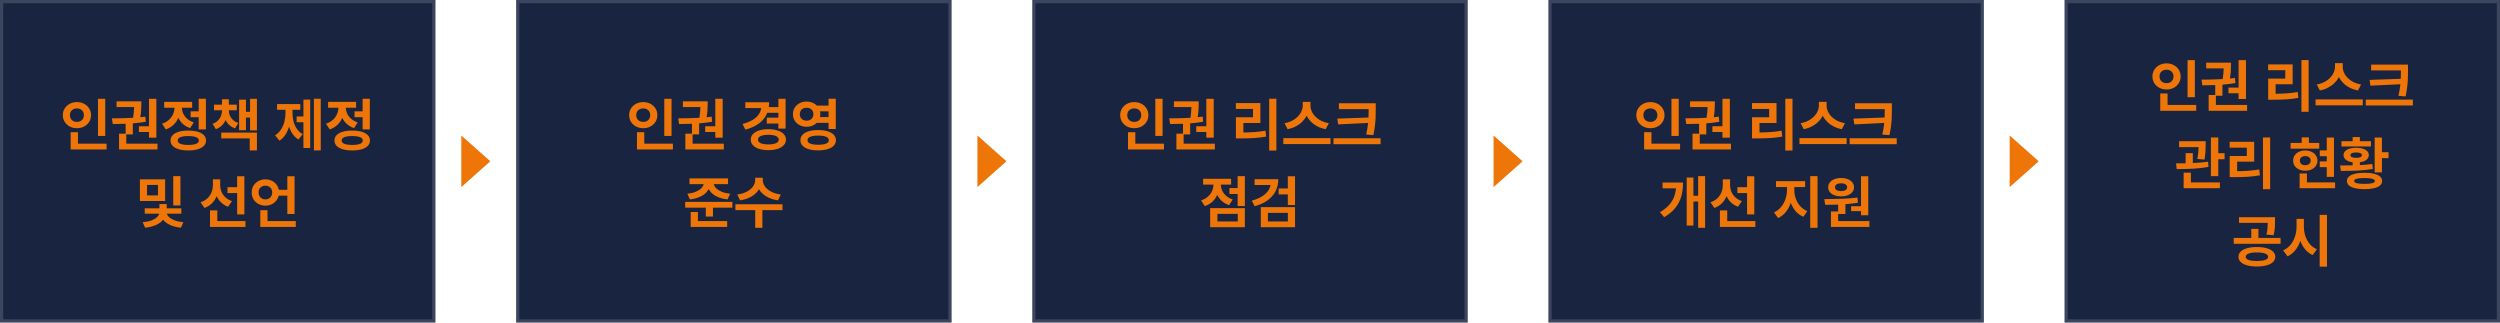 <svg width="775" height="100" viewBox="0 0 775 100" fill="none" xmlns="http://www.w3.org/2000/svg">
<rect x="0.5" y="0.5" width="134" height="99" fill="#192440"/>
<path d="M30.373 30.636H32.623V42.135H30.373V30.636ZM28.222 35.683C28.222 36.462 28.029 37.16 27.644 37.778C27.259 38.395 26.732 38.878 26.065 39.226C25.402 39.57 24.665 39.742 23.852 39.742C23.04 39.742 22.301 39.57 21.634 39.226C20.966 38.878 20.44 38.395 20.055 37.778C19.669 37.16 19.477 36.462 19.477 35.683C19.477 34.916 19.669 34.227 20.055 33.613C20.44 33 20.966 32.519 21.634 32.171C22.301 31.823 23.04 31.649 23.852 31.649C24.665 31.649 25.402 31.823 26.065 32.171C26.732 32.519 27.259 33 27.644 33.613C28.029 34.227 28.222 34.916 28.222 35.683ZM21.671 35.683C21.667 36.118 21.758 36.495 21.944 36.814C22.135 37.129 22.396 37.371 22.727 37.541C23.059 37.707 23.434 37.79 23.852 37.79C24.259 37.79 24.625 37.707 24.953 37.541C25.28 37.371 25.537 37.129 25.723 36.814C25.914 36.495 26.009 36.118 26.009 35.683C26.009 35.26 25.914 34.892 25.723 34.577C25.537 34.262 25.28 34.021 24.953 33.856C24.625 33.686 24.259 33.601 23.852 33.601C23.434 33.601 23.059 33.686 22.727 33.856C22.396 34.021 22.135 34.262 21.944 34.577C21.758 34.892 21.667 35.26 21.671 35.683ZM24.169 40.972V44.534H33.045V46.343H21.901V40.972H24.169ZM43.058 40.91V39.151H46.184V30.636H48.471V42.682H46.184V40.91H43.058ZM39.148 44.534H48.826V46.343H36.904V41.445H38.949V38.374C37.71 38.428 36.38 38.455 34.959 38.455L34.685 36.69C35.999 36.678 37.163 36.661 38.178 36.64C39.198 36.615 40.225 36.572 41.261 36.51C41.427 35.399 41.531 34.295 41.572 33.197H36.134V31.419H43.822V32.016C43.822 32.671 43.803 33.334 43.766 34.005C43.729 34.676 43.642 35.453 43.505 36.336C43.998 36.29 44.514 36.23 45.053 36.155L45.202 37.746C44.009 37.962 42.666 38.128 41.174 38.244V41.669H39.148V44.534ZM59.093 36.342V34.514H61.592V30.611H63.829V40.121H61.592V36.342H59.093ZM55.277 36.541C54.916 37.382 54.411 38.111 53.76 38.729C53.114 39.342 52.328 39.808 51.404 40.127L50.242 38.349C51.079 38.072 51.783 37.674 52.355 37.156C52.927 36.638 53.356 36.054 53.642 35.403C53.932 34.753 54.085 34.081 54.102 33.389H50.895V31.587H59.572V33.389H56.383C56.404 34.032 56.551 34.649 56.824 35.242C57.098 35.834 57.506 36.367 58.049 36.839C58.596 37.312 59.267 37.68 60.062 37.945L58.956 39.711C58.098 39.429 57.361 39.017 56.743 38.474C56.13 37.927 55.641 37.282 55.277 36.541ZM58.359 40.475C59.495 40.475 60.475 40.597 61.299 40.842C62.128 41.086 62.764 41.441 63.208 41.905C63.651 42.365 63.873 42.916 63.873 43.558C63.873 44.2 63.651 44.751 63.208 45.211C62.764 45.675 62.128 46.03 61.299 46.274C60.475 46.519 59.495 46.641 58.359 46.641C57.228 46.641 56.248 46.517 55.42 46.268C54.595 46.023 53.963 45.671 53.524 45.211C53.085 44.751 52.865 44.2 52.865 43.558C52.865 42.916 53.085 42.365 53.524 41.905C53.967 41.441 54.601 41.086 55.426 40.842C56.25 40.597 57.228 40.475 58.359 40.475ZM58.403 44.925C59.456 44.925 60.257 44.812 60.808 44.584C61.364 44.352 61.643 44.01 61.648 43.558C61.643 43.102 61.361 42.758 60.802 42.526C60.243 42.294 59.428 42.178 58.359 42.178C57.29 42.178 56.478 42.294 55.923 42.526C55.368 42.758 55.092 43.102 55.096 43.558C55.092 44.014 55.372 44.356 55.935 44.584C56.499 44.812 57.322 44.925 58.403 44.925ZM77.521 34.651V30.636H79.647V40.419H77.521V36.454H76.241V40.37H74.121V30.891H76.241V34.651H77.521ZM69.926 37.231C69.636 37.881 69.24 38.447 68.739 38.928C68.241 39.408 67.636 39.783 66.924 40.053L65.898 38.399C66.549 38.151 67.091 37.815 67.527 37.392C67.962 36.965 68.285 36.487 68.496 35.956C68.712 35.422 68.822 34.861 68.826 34.272V34.191H66.34V32.438H68.826V30.779H70.945V32.438H73.4V34.191H70.945V34.272C70.941 34.819 71.047 35.345 71.262 35.851C71.478 36.352 71.805 36.802 72.244 37.2C72.688 37.593 73.234 37.896 73.885 38.107L72.872 39.791C72.184 39.551 71.594 39.213 71.1 38.778C70.612 38.339 70.22 37.823 69.926 37.231ZM77.415 42.899H68.59V41.097H79.647V46.622H77.415V42.899ZM97.313 46.622V30.611H99.433V46.622H97.313ZM91.955 36.106H94.062V30.878H96.163V45.876H94.062V37.908H91.955V36.106ZM90.669 34.9C90.665 35.836 90.768 36.729 90.98 37.579C91.191 38.428 91.533 39.203 92.005 39.903C92.478 40.599 93.087 41.161 93.832 41.588L92.521 43.235C91.825 42.829 91.237 42.286 90.756 41.606C90.275 40.927 89.894 40.139 89.612 39.245C89.322 40.218 88.928 41.078 88.431 41.824C87.934 42.57 87.333 43.162 86.629 43.602L85.274 41.948C86.028 41.484 86.645 40.879 87.126 40.133C87.607 39.387 87.957 38.569 88.176 37.678C88.396 36.783 88.506 35.857 88.506 34.9V34.048H85.883V32.252H93.093V34.048H90.669V34.9ZM109.911 36.342V34.514H112.41V30.611H114.647V40.121H112.41V36.342H109.911ZM106.095 36.541C105.734 37.382 105.229 38.111 104.578 38.729C103.932 39.342 103.147 39.808 102.223 40.127L101.06 38.349C101.897 38.072 102.602 37.674 103.174 37.156C103.746 36.638 104.174 36.054 104.46 35.403C104.75 34.753 104.904 34.081 104.92 33.389H101.713V31.587H110.39V33.389H107.201C107.222 34.032 107.369 34.649 107.643 35.242C107.916 35.834 108.324 36.367 108.867 36.839C109.414 37.312 110.085 37.68 110.881 37.945L109.775 39.711C108.917 39.429 108.179 39.017 107.562 38.474C106.949 37.927 106.46 37.282 106.095 36.541ZM109.178 40.475C110.313 40.475 111.293 40.597 112.118 40.842C112.946 41.086 113.583 41.441 114.026 41.905C114.469 42.365 114.691 42.916 114.691 43.558C114.691 44.2 114.469 44.751 114.026 45.211C113.583 45.675 112.946 46.03 112.118 46.274C111.293 46.519 110.313 46.641 109.178 46.641C108.047 46.641 107.067 46.517 106.238 46.268C105.413 46.023 104.781 45.671 104.342 45.211C103.903 44.751 103.683 44.2 103.683 43.558C103.683 42.916 103.903 42.365 104.342 41.905C104.786 41.441 105.42 41.086 106.244 40.842C107.069 40.597 108.047 40.475 109.178 40.475ZM109.221 44.925C110.274 44.925 111.076 44.812 111.627 44.584C112.182 44.352 112.462 44.01 112.466 43.558C112.462 43.102 112.18 42.758 111.621 42.526C111.061 42.294 110.247 42.178 109.178 42.178C108.109 42.178 107.297 42.294 106.741 42.526C106.186 42.758 105.911 43.102 105.915 43.558C105.911 44.014 106.19 44.356 106.754 44.584C107.317 44.812 108.14 44.925 109.221 44.925ZM53.708 54.611H55.933V63.692H53.708V54.611ZM43.377 55.587H51.19V62.318H43.377V55.587ZM45.584 60.566H48.971V57.334H45.584V60.566ZM51.737 66.234C51.824 66.615 52.075 66.992 52.489 67.365C52.904 67.734 53.48 68.057 54.217 68.335C54.955 68.608 55.829 68.793 56.84 68.888L56.088 70.585C54.795 70.465 53.676 70.185 52.732 69.746C51.787 69.311 51.06 68.766 50.55 68.111C50.049 68.766 49.324 69.309 48.375 69.74C47.43 70.175 46.303 70.457 44.993 70.585L44.229 68.888C45.244 68.805 46.123 68.629 46.864 68.36C47.606 68.086 48.184 67.763 48.598 67.39C49.013 67.013 49.261 66.628 49.344 66.234H44.875V64.575H49.419V63.251H51.669V64.575H56.219V66.234H51.737ZM75.756 66.458H73.518V59.851H70.522V58.036H73.518V54.636H75.756V66.458ZM67.166 60.808C66.814 61.666 66.321 62.41 65.687 63.039C65.053 63.665 64.284 64.142 63.381 64.469L62.175 62.704C63.033 62.422 63.745 62.01 64.313 61.467C64.885 60.924 65.308 60.3 65.581 59.596C65.855 58.887 65.993 58.137 65.998 57.346V55.599H68.26V57.365C68.26 58.081 68.391 58.767 68.652 59.422C68.917 60.072 69.323 60.655 69.87 61.169C70.417 61.678 71.1 62.07 71.921 62.343L70.703 64.09C69.878 63.787 69.169 63.356 68.577 62.797C67.984 62.233 67.514 61.57 67.166 60.808ZM67.371 65.215V68.534H76.098V70.343H65.103V65.215H67.371ZM86.402 60.659C86.253 61.268 85.98 61.807 85.582 62.275C85.188 62.743 84.705 63.108 84.134 63.369C83.566 63.626 82.951 63.754 82.288 63.754C81.488 63.754 80.763 63.578 80.112 63.226C79.462 62.874 78.95 62.387 78.577 61.765C78.208 61.139 78.026 60.439 78.03 59.664C78.026 58.885 78.208 58.187 78.577 57.57C78.95 56.952 79.462 56.47 80.112 56.121C80.763 55.773 81.488 55.599 82.288 55.599C82.971 55.599 83.605 55.736 84.19 56.01C84.774 56.279 85.263 56.658 85.656 57.147C86.05 57.636 86.311 58.2 86.44 58.838H89.075V54.636H91.312V66.334H89.075V60.659H86.402ZM80.156 59.664C80.156 60.095 80.249 60.474 80.435 60.802C80.622 61.125 80.877 61.376 81.2 61.554C81.523 61.728 81.886 61.815 82.288 61.815C82.681 61.815 83.036 61.728 83.35 61.554C83.669 61.376 83.92 61.125 84.103 60.802C84.289 60.474 84.384 60.095 84.388 59.664C84.384 59.229 84.291 58.854 84.109 58.539C83.926 58.22 83.676 57.978 83.357 57.812C83.042 57.642 82.685 57.557 82.288 57.557C81.882 57.557 81.517 57.642 81.194 57.812C80.871 57.978 80.616 58.22 80.429 58.539C80.247 58.854 80.156 59.229 80.156 59.664ZM82.934 65.159V68.534H91.692V70.343H80.697V65.159H82.934Z" fill="#EE7609"/>
<rect x="0.5" y="0.5" width="134" height="99" stroke="#3B455D"/>
<path d="M152 50L143 58L143 42L152 50Z" fill="#EE7609"/>
<rect x="160.5" y="0.5" width="134" height="99" fill="#192440"/>
<path d="M205.929 30.636H208.179V42.135H205.929V30.636ZM203.779 35.683C203.779 36.462 203.586 37.16 203.201 37.778C202.815 38.395 202.289 38.878 201.622 39.226C200.959 39.57 200.221 39.742 199.409 39.742C198.597 39.742 197.857 39.57 197.19 39.226C196.523 38.878 195.997 38.395 195.612 37.778C195.226 37.16 195.033 36.462 195.033 35.683C195.033 34.916 195.226 34.227 195.612 33.613C195.997 33 196.523 32.519 197.19 32.171C197.857 31.823 198.597 31.649 199.409 31.649C200.221 31.649 200.959 31.823 201.622 32.171C202.289 32.519 202.815 33 203.201 33.613C203.586 34.227 203.779 34.916 203.779 35.683ZM197.228 35.683C197.223 36.118 197.315 36.495 197.501 36.814C197.692 37.129 197.953 37.371 198.284 37.541C198.616 37.707 198.991 37.79 199.409 37.79C199.815 37.79 200.182 37.707 200.509 37.541C200.837 37.371 201.094 37.129 201.28 36.814C201.471 36.495 201.566 36.118 201.566 35.683C201.566 35.26 201.471 34.892 201.28 34.577C201.094 34.262 200.837 34.021 200.509 33.856C200.182 33.686 199.815 33.601 199.409 33.601C198.991 33.601 198.616 33.686 198.284 33.856C197.953 34.021 197.692 34.262 197.501 34.577C197.315 34.892 197.223 35.26 197.228 35.683ZM199.726 40.972V44.534H208.602V46.343H197.458V40.972H199.726ZM218.614 40.91V39.151H221.741V30.636H224.028V42.682H221.741V40.91H218.614ZM214.705 44.534H224.382V46.343H212.461V41.445H214.506V38.374C213.267 38.428 211.937 38.455 210.516 38.455L210.242 36.69C211.556 36.678 212.72 36.661 213.735 36.64C214.755 36.615 215.782 36.572 216.818 36.51C216.984 35.399 217.087 34.295 217.129 33.197H211.69V31.419H219.379V32.016C219.379 32.671 219.36 33.334 219.323 34.005C219.286 34.676 219.199 35.453 219.062 36.336C219.555 36.29 220.071 36.23 220.609 36.155L220.759 37.746C219.565 37.962 218.223 38.128 216.731 38.244V41.669H214.705V44.534ZM237.853 34.968C236.863 37.492 234.6 39.234 231.066 40.195L230.19 38.43C231.98 37.962 233.353 37.307 234.31 36.466C235.268 35.625 235.829 34.639 235.995 33.508H231.047V31.705H238.431C238.431 32.206 238.396 32.704 238.326 33.197H241.297V30.636H243.534V39.86H241.297V38.287H237.704V36.485H241.297V34.968H237.853ZM238.201 40.046C239.279 40.046 240.228 40.179 241.048 40.444C241.868 40.709 242.507 41.086 242.962 41.575C243.418 42.06 243.648 42.63 243.652 43.285C243.648 43.943 243.418 44.519 242.962 45.012C242.507 45.505 241.868 45.885 241.048 46.15C240.228 46.415 239.279 46.548 238.201 46.548C237.116 46.548 236.158 46.415 235.33 46.15C234.505 45.885 233.865 45.505 233.409 45.012C232.958 44.519 232.732 43.943 232.732 43.285C232.732 42.63 232.958 42.06 233.409 41.575C233.861 41.086 234.499 40.709 235.324 40.444C236.152 40.179 237.112 40.046 238.201 40.046ZM238.201 44.77C239.212 44.77 239.998 44.644 240.557 44.391C241.116 44.138 241.398 43.769 241.402 43.285C241.398 42.8 241.118 42.431 240.563 42.178C240.008 41.921 239.233 41.793 238.239 41.793C237.199 41.793 236.393 41.919 235.821 42.172C235.253 42.425 234.971 42.796 234.975 43.285C234.971 43.769 235.251 44.138 235.815 44.391C236.378 44.644 237.174 44.77 238.201 44.77ZM250.066 39.307C249.266 39.307 248.541 39.139 247.891 38.803C247.24 38.468 246.728 38.001 246.355 37.405C245.987 36.808 245.804 36.139 245.808 35.397C245.804 34.651 245.987 33.98 246.355 33.383C246.728 32.787 247.238 32.32 247.884 31.985C248.531 31.649 249.254 31.481 250.054 31.481C250.683 31.481 251.272 31.591 251.819 31.811C252.37 32.026 252.84 32.333 253.23 32.731H256.853V30.611H259.091V39.996H256.853V38.082H253.199C252.809 38.472 252.345 38.774 251.806 38.99C251.268 39.205 250.687 39.311 250.066 39.307ZM247.934 35.397C247.934 35.799 248.023 36.153 248.201 36.46C248.384 36.767 248.636 37.003 248.96 37.169C249.283 37.33 249.652 37.411 250.066 37.411C250.468 37.411 250.826 37.33 251.141 37.169C251.46 37.003 251.709 36.767 251.887 36.46C252.069 36.153 252.163 35.799 252.167 35.397C252.163 34.983 252.069 34.624 251.887 34.322C251.709 34.019 251.462 33.789 251.147 33.632C250.833 33.474 250.472 33.398 250.066 33.402C249.647 33.398 249.277 33.474 248.953 33.632C248.634 33.789 248.384 34.019 248.201 34.322C248.023 34.624 247.934 34.983 247.934 35.397ZM256.853 34.508H254.199C254.266 34.815 254.299 35.111 254.299 35.397C254.299 35.7 254.263 35.998 254.193 36.292H256.853V34.508ZM253.621 40.32C254.744 40.32 255.72 40.444 256.549 40.693C257.377 40.941 258.016 41.304 258.463 41.78C258.911 42.253 259.134 42.816 259.134 43.471C259.134 44.126 258.911 44.689 258.463 45.162C258.016 45.634 257.377 45.995 256.549 46.243C255.72 46.492 254.744 46.616 253.621 46.616C252.498 46.616 251.522 46.492 250.694 46.243C249.869 45.995 249.235 45.634 248.792 45.162C248.348 44.689 248.127 44.126 248.127 43.471C248.127 42.816 248.348 42.253 248.792 41.78C249.235 41.304 249.869 40.941 250.694 40.693C251.522 40.444 252.498 40.32 253.621 40.32ZM253.665 44.87C254.734 44.87 255.546 44.751 256.101 44.515C256.656 44.279 256.936 43.931 256.94 43.471C256.936 42.995 256.652 42.636 256.089 42.396C255.529 42.155 254.707 42.035 253.621 42.035C252.552 42.035 251.734 42.157 251.166 42.402C250.603 42.642 250.323 42.999 250.327 43.471C250.323 43.935 250.607 44.285 251.179 44.521C251.75 44.754 252.579 44.87 253.665 44.87ZM213.075 60.068C214.081 59.956 214.95 59.749 215.679 59.447C216.412 59.14 216.982 58.782 217.388 58.371C217.794 57.957 218.043 57.524 218.134 57.072H213.746V55.307H225.698V57.072H221.279C221.37 57.524 221.621 57.957 222.031 58.371C222.441 58.786 223.011 59.144 223.74 59.447C224.474 59.749 225.346 59.956 226.357 60.068L225.53 61.827C224.552 61.72 223.674 61.519 222.895 61.224C222.12 60.926 221.463 60.553 220.925 60.106C220.39 59.658 219.98 59.155 219.694 58.595C219.408 59.155 218.998 59.658 218.463 60.106C217.929 60.549 217.274 60.92 216.499 61.218C215.729 61.517 214.856 61.72 213.883 61.827L213.075 60.068ZM212.403 64.382V62.586H227.035V64.382H221.018V67.135H218.799V64.382H212.403ZM214.119 65.718H216.356V68.534H225.425V70.343H214.119V65.718ZM235.282 58.676C234.747 59.563 233.977 60.309 232.97 60.914C231.967 61.514 230.786 61.912 229.427 62.107L228.544 60.298C229.704 60.153 230.703 59.853 231.54 59.397C232.381 58.941 233.017 58.403 233.448 57.781C233.883 57.155 234.103 56.517 234.107 55.867V55.09H236.463V55.867C236.463 56.517 236.68 57.155 237.115 57.781C237.55 58.403 238.189 58.941 239.03 59.397C239.875 59.853 240.882 60.153 242.05 60.298L241.174 62.107C239.802 61.912 238.611 61.514 237.6 60.914C236.589 60.309 235.816 59.563 235.282 58.676ZM227.979 63.319H242.573V65.146H236.338V70.622H234.119V65.146H227.979V63.319Z" fill="#EE7609"/>
<rect x="160.5" y="0.5" width="134" height="99" stroke="#3B455D"/>
<path d="M312 50L303 58L303 42L312 50Z" fill="#EE7609"/>
<rect x="320.5" y="0.5" width="134" height="99" fill="#192440"/>
<path d="M358.151 30.636H360.401V42.135H358.151V30.636ZM356 35.683C356 36.462 355.808 37.16 355.422 37.778C355.037 38.395 354.511 38.878 353.844 39.226C353.181 39.57 352.443 39.742 351.631 39.742C350.819 39.742 350.079 39.57 349.412 39.226C348.745 38.878 348.219 38.395 347.833 37.778C347.448 37.16 347.255 36.462 347.255 35.683C347.255 34.916 347.448 34.227 347.833 33.613C348.219 33 348.745 32.519 349.412 32.171C350.079 31.823 350.819 31.649 351.631 31.649C352.443 31.649 353.181 31.823 353.844 32.171C354.511 32.519 355.037 33 355.422 33.613C355.808 34.227 356 34.916 356 35.683ZM349.449 35.683C349.445 36.118 349.536 36.495 349.723 36.814C349.913 37.129 350.174 37.371 350.506 37.541C350.837 37.707 351.212 37.79 351.631 37.79C352.037 37.79 352.404 37.707 352.731 37.541C353.058 37.371 353.315 37.129 353.502 36.814C353.692 36.495 353.788 36.118 353.788 35.683C353.788 35.26 353.692 34.892 353.502 34.577C353.315 34.262 353.058 34.021 352.731 33.856C352.404 33.686 352.037 33.601 351.631 33.601C351.212 33.601 350.837 33.686 350.506 33.856C350.174 34.021 349.913 34.262 349.723 34.577C349.536 34.892 349.445 35.26 349.449 35.683ZM351.948 40.972V44.534H360.824V46.343H349.679V40.972H351.948ZM370.836 40.91V39.151H373.962V30.636H376.25V42.682H373.962V40.91H370.836ZM366.926 44.534H376.604V46.343H364.683V41.445H366.728V38.374C365.489 38.428 364.158 38.455 362.737 38.455L362.464 36.69C363.777 36.678 364.942 36.661 365.957 36.64C366.976 36.615 368.004 36.572 369.04 36.51C369.205 35.399 369.309 34.295 369.35 33.197H363.912V31.419H371.6V32.016C371.6 32.671 371.582 33.334 371.545 34.005C371.507 34.676 371.42 35.453 371.284 36.336C371.777 36.29 372.292 36.23 372.831 36.155L372.98 37.746C371.787 37.962 370.444 38.128 368.953 38.244V41.669H366.926V44.534ZM393.444 46.66V30.611H395.675V46.66H393.444ZM385.444 41.066C386.729 41.057 387.912 41.012 388.993 40.929C390.075 40.846 391.177 40.711 392.3 40.525L392.493 42.346C391.262 42.566 390.033 42.715 388.807 42.794C387.585 42.872 386.172 42.912 384.568 42.912H383.132V36.361H388.434V33.769H383.12V31.96H390.721V38.126H385.444V41.066ZM405.06 35.882C404.708 36.566 404.245 37.189 403.674 37.753C403.102 38.316 402.433 38.797 401.666 39.195C400.904 39.588 400.069 39.876 399.161 40.059L398.198 38.194C399.341 37.991 400.34 37.608 401.194 37.044C402.051 36.477 402.708 35.812 403.164 35.049C403.62 34.287 403.85 33.512 403.854 32.724V31.575H406.247V32.724C406.243 33.52 406.469 34.301 406.924 35.068C407.38 35.83 408.039 36.493 408.901 37.057C409.763 37.616 410.776 37.995 411.94 38.194L410.952 40.059C410.036 39.876 409.195 39.588 408.429 39.195C407.666 38.801 407.001 38.322 406.433 37.759C405.866 37.195 405.408 36.57 405.06 35.882ZM397.831 44.658V42.812H412.462V44.658H397.831ZM424.234 36.429C424.263 35.745 424.277 34.902 424.277 33.899V33.825H415.054V32.022H426.478V33.899C426.473 34.935 426.459 35.805 426.434 36.51C426.409 37.214 426.343 38.02 426.235 38.928C426.132 39.831 425.966 40.821 425.738 41.898L423.507 41.7C423.801 40.473 424.004 39.278 424.116 38.113L414.842 38.561L414.569 36.771L424.234 36.429ZM413.388 44.695V42.868H427.982V44.695H413.388ZM383.666 58.309V54.611H385.903V63.879H383.666V60.137H381.13V58.309H383.666ZM377.338 60.41C376.974 61.235 376.468 61.947 375.822 62.548C375.175 63.149 374.394 63.597 373.479 63.891L372.329 62.126C373.162 61.856 373.864 61.469 374.436 60.963C375.008 60.458 375.436 59.884 375.722 59.242C376.008 58.595 376.16 57.926 376.176 57.234H372.969V55.438H381.646V57.234H378.457C378.47 57.868 378.61 58.483 378.88 59.08C379.153 59.677 379.564 60.218 380.11 60.702C380.657 61.187 381.333 61.564 382.137 61.834L381.03 63.599C380.164 63.313 379.423 62.896 378.805 62.349C378.188 61.803 377.699 61.156 377.338 60.41ZM385.903 70.442H375.151V64.525H385.903V70.442ZM383.709 66.296H377.394V68.646H383.709V66.296ZM399.222 58.434V54.636H401.46V63.58H399.222V60.267H396.376V58.434H399.222ZM396.27 55.556C396.27 56.94 395.986 58.183 395.419 59.285C394.851 60.387 394.02 61.33 392.926 62.113C391.836 62.896 390.508 63.505 388.942 63.941L388.053 62.194C389.197 61.887 390.181 61.494 391.006 61.013C391.834 60.528 392.487 59.977 392.963 59.36C393.444 58.738 393.744 58.065 393.865 57.34H388.923V55.556H396.27ZM401.46 70.423H390.85V64.22H401.46V70.423ZM399.235 65.979H393.05V68.664H399.235V65.979Z" fill="#EE7609"/>
<rect x="320.5" y="0.5" width="134" height="99" stroke="#3B455D"/>
<path d="M472 50L463 58L463 42L472 50Z" fill="#EE7609"/>
<rect x="480.5" y="0.5" width="134" height="99" fill="#192440"/>
<path d="M518.151 30.636H520.401V42.135H518.151V30.636ZM516 35.683C516 36.462 515.808 37.16 515.422 37.778C515.037 38.395 514.511 38.878 513.844 39.226C513.181 39.57 512.443 39.742 511.631 39.742C510.819 39.742 510.079 39.57 509.412 39.226C508.745 38.878 508.219 38.395 507.833 37.778C507.448 37.16 507.255 36.462 507.255 35.683C507.255 34.916 507.448 34.227 507.833 33.613C508.219 33 508.745 32.519 509.412 32.171C510.079 31.823 510.819 31.649 511.631 31.649C512.443 31.649 513.181 31.823 513.844 32.171C514.511 32.519 515.037 33 515.422 33.613C515.808 34.227 516 34.916 516 35.683ZM509.449 35.683C509.445 36.118 509.536 36.495 509.723 36.814C509.913 37.129 510.174 37.371 510.506 37.541C510.837 37.707 511.212 37.79 511.631 37.79C512.037 37.79 512.404 37.707 512.731 37.541C513.058 37.371 513.315 37.129 513.502 36.814C513.692 36.495 513.788 36.118 513.788 35.683C513.788 35.26 513.692 34.892 513.502 34.577C513.315 34.262 513.058 34.021 512.731 33.856C512.404 33.686 512.037 33.601 511.631 33.601C511.212 33.601 510.837 33.686 510.506 33.856C510.174 34.021 509.913 34.262 509.723 34.577C509.536 34.892 509.445 35.26 509.449 35.683ZM511.948 40.972V44.534H520.824V46.343H509.679V40.972H511.948ZM530.836 40.91V39.151H533.962V30.636H536.25V42.682H533.962V40.91H530.836ZM526.926 44.534H536.604V46.343H524.683V41.445H526.728V38.374C525.489 38.428 524.158 38.455 522.737 38.455L522.464 36.69C523.777 36.678 524.942 36.661 525.957 36.64C526.976 36.615 528.004 36.572 529.04 36.51C529.205 35.399 529.309 34.295 529.35 33.197H523.912V31.419H531.6V32.016C531.6 32.671 531.582 33.334 531.545 34.005C531.507 34.676 531.42 35.453 531.284 36.336C531.777 36.29 532.292 36.23 532.831 36.155L532.98 37.746C531.787 37.962 530.444 38.128 528.953 38.244V41.669H526.926V44.534ZM553.444 46.66V30.611H555.675V46.66H553.444ZM545.444 41.066C546.729 41.057 547.912 41.012 548.993 40.929C550.075 40.846 551.177 40.711 552.3 40.525L552.493 42.346C551.262 42.566 550.033 42.715 548.807 42.794C547.585 42.872 546.172 42.912 544.568 42.912H543.132V36.361H548.434V33.769H543.12V31.96H550.721V38.126H545.444V41.066ZM565.06 35.882C564.708 36.566 564.245 37.189 563.674 37.753C563.102 38.316 562.433 38.797 561.666 39.195C560.904 39.588 560.069 39.876 559.161 40.059L558.198 38.194C559.341 37.991 560.34 37.608 561.194 37.044C562.051 36.477 562.708 35.812 563.164 35.049C563.62 34.287 563.85 33.512 563.854 32.724V31.575H566.247V32.724C566.243 33.52 566.469 34.301 566.924 35.068C567.38 35.83 568.039 36.493 568.901 37.057C569.763 37.616 570.776 37.995 571.94 38.194L570.952 40.059C570.036 39.876 569.195 39.588 568.429 39.195C567.666 38.801 567.001 38.322 566.433 37.759C565.866 37.195 565.408 36.57 565.06 35.882ZM557.831 44.658V42.812H572.462V44.658H557.831ZM584.234 36.429C584.263 35.745 584.277 34.902 584.277 33.899V33.825H575.054V32.022H586.478V33.899C586.473 34.935 586.459 35.805 586.434 36.51C586.409 37.214 586.343 38.02 586.235 38.928C586.132 39.831 585.966 40.821 585.738 41.898L583.507 41.7C583.801 40.473 584.004 39.278 584.116 38.113L574.842 38.561L574.569 36.771L584.234 36.429ZM573.388 44.695V42.868H587.982V44.695H573.388ZM526.426 60.678V54.611H528.583V70.622H526.426V62.48H524.96V69.907H522.877V55.034H524.96V60.678H526.426ZM521.74 56.594C521.736 58.169 521.554 59.598 521.193 60.883C520.833 62.163 520.221 63.346 519.359 64.432C518.502 65.517 517.344 66.483 515.885 67.328L514.592 65.774C515.665 65.148 516.55 64.467 517.246 63.729C517.942 62.988 518.475 62.18 518.844 61.305C519.212 60.431 519.449 59.459 519.552 58.39H515.4V56.594H521.74ZM543.829 66.458H541.592V59.851H538.596V58.036H541.592V54.636H543.829V66.458ZM535.239 60.808C534.887 61.666 534.394 62.41 533.76 63.039C533.126 63.665 532.357 64.142 531.454 64.469L530.248 62.704C531.106 62.422 531.819 62.01 532.386 61.467C532.958 60.924 533.381 60.3 533.654 59.596C533.928 58.887 534.067 58.137 534.071 57.346V55.599H536.333V57.365C536.333 58.081 536.464 58.767 536.725 59.422C536.99 60.072 537.396 60.655 537.943 61.169C538.49 61.678 539.174 62.07 539.994 62.343L538.776 64.09C537.951 63.787 537.243 63.356 536.65 62.797C536.058 62.233 535.587 61.57 535.239 60.808ZM535.444 65.215V68.534H544.171V70.343H533.176V65.215H535.444ZM561.172 70.622V54.611H563.441V70.622H561.172ZM556.243 58.974C556.243 59.861 556.395 60.731 556.697 61.585C557.004 62.438 557.458 63.207 558.058 63.891C558.663 64.57 559.397 65.088 560.259 65.445L559.053 67.204C558.133 66.818 557.344 66.253 556.685 65.507C556.03 64.757 555.516 63.88 555.143 62.878C554.77 63.968 554.25 64.923 553.583 65.743C552.92 66.564 552.129 67.183 551.209 67.602L549.935 65.843C550.784 65.461 551.511 64.908 552.116 64.183C552.725 63.454 553.183 62.635 553.49 61.728C553.801 60.82 553.958 59.903 553.962 58.974V57.992H550.562V56.159H559.594V57.992H556.243V58.974ZM573.851 65.445V63.916H576.909V54.636H579.159V66.725H576.909V65.445H573.851ZM570.75 60.87C569.962 60.87 569.264 60.754 568.655 60.522C568.046 60.29 567.571 59.961 567.232 59.534C566.896 59.107 566.728 58.612 566.728 58.048C566.728 57.489 566.898 56.992 567.238 56.557C567.578 56.117 568.052 55.778 568.661 55.537C569.27 55.297 569.966 55.177 570.75 55.177C571.52 55.177 572.208 55.297 572.813 55.537C573.418 55.778 573.891 56.117 574.23 56.557C574.574 56.992 574.746 57.489 574.746 58.048C574.746 58.612 574.574 59.107 574.23 59.534C573.891 59.961 573.418 60.29 572.813 60.522C572.212 60.754 571.525 60.87 570.75 60.87ZM570.75 56.818C570.17 56.818 569.708 56.925 569.364 57.141C569.02 57.356 568.85 57.659 568.854 58.048C568.85 58.43 569.02 58.726 569.364 58.937C569.708 59.144 570.17 59.248 570.75 59.248C571.305 59.248 571.752 59.144 572.092 58.937C572.436 58.726 572.61 58.43 572.614 58.048C572.61 57.659 572.436 57.356 572.092 57.141C571.752 56.925 571.305 56.818 570.75 56.818ZM569.83 68.534H579.513V70.343H567.586V65.563H569.83V63.431C568.661 63.477 567.321 63.499 565.808 63.499L565.541 61.728C567.646 61.711 569.513 61.674 571.141 61.616C572.77 61.554 574.328 61.428 575.815 61.237L575.946 62.847C574.794 63.041 573.505 63.193 572.08 63.3V66.34H569.83V68.534Z" fill="#EE7609"/>
<rect x="480.5" y="0.5" width="134" height="99" stroke="#3B455D"/>
<path d="M632 50L623 58L623 42L632 50Z" fill="#EE7609"/>
<rect x="640.5" y="0.5" width="134" height="99" fill="#192440"/>
<path d="M678.151 18.636H680.401V30.135H678.151V18.636ZM676 23.683C676 24.462 675.808 25.16 675.422 25.778C675.037 26.395 674.511 26.878 673.844 27.226C673.181 27.57 672.443 27.742 671.631 27.742C670.819 27.742 670.079 27.57 669.412 27.226C668.745 26.878 668.219 26.395 667.833 25.778C667.448 25.16 667.255 24.462 667.255 23.683C667.255 22.916 667.448 22.227 667.833 21.613C668.219 21 668.745 20.519 669.412 20.171C670.079 19.823 670.819 19.649 671.631 19.649C672.443 19.649 673.181 19.823 673.844 20.171C674.511 20.519 675.037 21 675.422 21.613C675.808 22.227 676 22.916 676 23.683ZM669.449 23.683C669.445 24.118 669.536 24.495 669.723 24.814C669.913 25.129 670.174 25.372 670.506 25.541C670.837 25.707 671.212 25.79 671.631 25.79C672.037 25.79 672.404 25.707 672.731 25.541C673.058 25.372 673.315 25.129 673.502 24.814C673.692 24.495 673.788 24.118 673.788 23.683C673.788 23.26 673.692 22.892 673.502 22.577C673.315 22.262 673.058 22.021 672.731 21.856C672.404 21.686 672.037 21.601 671.631 21.601C671.212 21.601 670.837 21.686 670.506 21.856C670.174 22.021 669.913 22.262 669.723 22.577C669.536 22.892 669.445 23.26 669.449 23.683ZM671.948 28.972V32.534H680.824V34.343H669.679V28.972H671.948ZM690.836 28.91V27.151H693.962V18.636H696.25V30.682H693.962V28.91H690.836ZM686.926 32.534H696.604V34.343H684.683V29.445H686.728V26.374C685.489 26.428 684.158 26.455 682.737 26.455L682.464 24.69C683.777 24.677 684.942 24.661 685.957 24.64C686.976 24.615 688.004 24.572 689.04 24.51C689.205 23.399 689.309 22.295 689.35 21.197H683.912V19.419H691.6V20.016C691.6 20.671 691.582 21.334 691.545 22.005C691.507 22.676 691.42 23.453 691.284 24.336C691.777 24.29 692.292 24.23 692.831 24.155L692.98 25.747C691.787 25.962 690.444 26.128 688.953 26.244V29.669H686.926V32.534ZM713.444 34.66V18.611H715.675V34.66H713.444ZM705.444 29.066C706.729 29.057 707.912 29.012 708.993 28.929C710.075 28.846 711.177 28.711 712.3 28.525L712.493 30.346C711.262 30.566 710.033 30.715 708.807 30.794C707.585 30.872 706.172 30.912 704.568 30.912H703.132V24.36H708.434V21.769H703.12V19.96H710.721V26.126H705.444V29.066ZM725.06 23.882C724.708 24.566 724.245 25.189 723.674 25.753C723.102 26.316 722.433 26.797 721.666 27.195C720.904 27.588 720.069 27.876 719.161 28.059L718.198 26.194C719.341 25.991 720.34 25.608 721.194 25.044C722.051 24.477 722.708 23.811 723.164 23.049C723.62 22.287 723.85 21.512 723.854 20.724V19.575H726.247V20.724C726.243 21.52 726.469 22.301 726.924 23.068C727.38 23.83 728.039 24.493 728.901 25.057C729.763 25.616 730.776 25.995 731.94 26.194L730.952 28.059C730.036 27.876 729.195 27.588 728.429 27.195C727.666 26.801 727.001 26.323 726.433 25.759C725.866 25.195 725.408 24.57 725.06 23.882ZM717.831 32.658V30.812H732.462V32.658H717.831ZM744.234 24.429C744.263 23.745 744.277 22.902 744.277 21.899V21.825H735.054V20.022H746.478V21.899C746.473 22.935 746.459 23.805 746.434 24.51C746.409 25.214 746.343 26.02 746.235 26.927C746.132 27.831 745.966 28.821 745.738 29.898L743.507 29.7C743.801 28.473 744.004 27.278 744.116 26.113L734.842 26.561L734.569 24.771L744.234 24.429ZM733.388 32.695V30.868H747.982V32.695H733.388ZM687.67 42.611V47.496H689.615V49.367H687.67V54.595H685.376V42.611H687.67ZM681.187 49.268C681.315 48.572 681.406 47.932 681.46 47.347C681.514 46.759 681.547 46.179 681.56 45.607H675.518V43.78H683.76V44.78V44.942C683.752 45.742 683.725 46.49 683.679 47.186C683.638 47.878 683.542 48.64 683.393 49.473L681.187 49.268ZM684.624 51.748C683.145 52.017 681.593 52.197 679.969 52.289C678.348 52.376 676.616 52.421 674.772 52.425L674.58 50.642C675.612 50.642 676.6 50.633 677.545 50.617V47.478H679.776V50.542C681.574 50.463 683.153 50.327 684.512 50.132L684.624 51.748ZM676.929 53.526H679.179V56.534H688.173V58.343H676.929V53.526ZM701.517 58.66V42.611H703.748V58.66H701.517ZM693.518 53.066C694.802 53.057 695.985 53.012 697.067 52.929C698.148 52.846 699.25 52.711 700.373 52.525L700.566 54.346C699.335 54.566 698.107 54.715 696.88 54.794C695.658 54.872 694.245 54.912 692.641 54.912H691.205V48.361H696.507V45.769H691.193V43.96H698.795V50.126H693.518V53.066ZM715.759 44.314H718.972V46.079H710.084V44.314H713.527V42.599H715.759V44.314ZM723.534 54.825H721.297V51.804H719.127V50.026H721.297V48.423H719.127V46.614H721.297V42.636H723.534V54.825ZM718.413 49.79C718.408 50.395 718.243 50.936 717.915 51.412C717.592 51.889 717.143 52.26 716.567 52.525C715.995 52.79 715.346 52.923 714.621 52.923C713.904 52.923 713.26 52.79 712.688 52.525C712.116 52.26 711.669 51.889 711.346 51.412C711.027 50.936 710.869 50.395 710.873 49.79C710.869 49.185 711.027 48.644 711.346 48.168C711.669 47.691 712.116 47.318 712.688 47.049C713.26 46.78 713.904 46.645 714.621 46.645C715.342 46.645 715.991 46.78 716.567 47.049C717.143 47.314 717.592 47.687 717.915 48.168C718.243 48.644 718.408 49.185 718.413 49.79ZM712.962 49.79C712.958 50.242 713.107 50.592 713.409 50.84C713.712 51.089 714.116 51.213 714.621 51.213C715.118 51.213 715.522 51.089 715.833 50.84C716.144 50.592 716.301 50.242 716.306 49.79C716.301 49.355 716.144 49.015 715.833 48.771C715.522 48.522 715.118 48.394 714.621 48.385C714.12 48.394 713.716 48.52 713.409 48.764C713.107 49.009 712.958 49.351 712.962 49.79ZM715.149 53.78V56.534H723.876V58.343H712.881V53.78H715.149ZM731.558 43.767H735.001V45.414H725.852V43.767H729.32V42.499H731.558V43.767ZM738.395 42.636V47.173H740.446V49.013H738.395V53.438H736.151V42.636H738.395ZM735.567 52.37C734.058 52.63 732.5 52.8 730.893 52.879C729.285 52.958 727.54 52.997 725.659 52.997L725.429 51.3C726.946 51.3 728.243 51.286 729.32 51.257V50.318C728.736 50.24 728.232 50.101 727.81 49.902C727.387 49.703 727.062 49.45 726.834 49.144C726.61 48.833 726.498 48.481 726.498 48.087C726.498 47.619 726.658 47.213 726.977 46.869C727.296 46.525 727.752 46.262 728.344 46.079C728.937 45.893 729.629 45.8 730.42 45.8C731.208 45.8 731.895 45.893 732.484 46.079C733.072 46.262 733.528 46.525 733.851 46.869C734.174 47.213 734.336 47.619 734.336 48.087C734.336 48.477 734.224 48.825 734 49.131C733.777 49.438 733.455 49.691 733.037 49.889C732.623 50.088 732.129 50.229 731.558 50.312V51.176C732.991 51.102 734.274 50.99 735.405 50.84L735.567 52.37ZM728.643 48.087C728.638 48.365 728.79 48.574 729.096 48.715C729.403 48.856 729.844 48.926 730.42 48.926C730.988 48.926 731.423 48.856 731.725 48.715C732.032 48.574 732.187 48.365 732.192 48.087C732.187 47.822 732.032 47.619 731.725 47.478C731.419 47.337 730.984 47.264 730.42 47.26C729.848 47.264 729.407 47.337 729.096 47.478C728.79 47.619 728.638 47.822 728.643 48.087ZM733.012 53.563C734.16 53.563 735.14 53.662 735.952 53.861C736.768 54.056 737.39 54.344 737.817 54.725C738.243 55.106 738.457 55.568 738.457 56.111C738.457 56.654 738.243 57.114 737.817 57.491C737.39 57.868 736.77 58.152 735.958 58.343C735.146 58.537 734.164 58.637 733.012 58.641C731.848 58.637 730.857 58.537 730.041 58.343C729.225 58.152 728.603 57.868 728.176 57.491C727.754 57.118 727.542 56.658 727.542 56.111C727.542 55.568 727.756 55.106 728.183 54.725C728.609 54.344 729.231 54.056 730.047 53.861C730.864 53.662 731.852 53.563 733.012 53.563ZM733.08 57C734.137 57 734.92 56.928 735.43 56.782C735.94 56.633 736.196 56.41 736.201 56.111C736.196 55.796 735.935 55.564 735.417 55.415C734.9 55.266 734.098 55.191 733.012 55.191C731.902 55.191 731.085 55.266 730.563 55.415C730.041 55.564 729.784 55.796 729.792 56.111C729.784 56.414 730.045 56.637 730.576 56.782C731.11 56.928 731.945 57 733.08 57ZM702.597 72.715C702.758 72.056 702.866 71.453 702.92 70.906C702.974 70.355 703.003 69.752 703.007 69.097H694.088V67.338H705.257V68.65C705.257 69.218 705.249 69.704 705.232 70.111C705.22 70.512 705.178 70.956 705.108 71.441C705.041 71.921 704.938 72.416 704.797 72.926L702.597 72.715ZM700.117 70.956V73.765H706.979V75.574H692.453V73.765H697.898V70.956H700.117ZM699.626 76.581C700.79 76.581 701.799 76.701 702.653 76.941C703.51 77.182 704.171 77.53 704.635 77.986C705.099 78.437 705.334 78.978 705.338 79.608C705.334 80.229 705.099 80.766 704.635 81.218C704.171 81.673 703.51 82.019 702.653 82.255C701.795 82.496 700.786 82.616 699.626 82.616C698.474 82.616 697.467 82.496 696.605 82.255C695.747 82.019 695.084 81.673 694.616 81.218C694.152 80.766 693.92 80.229 693.92 79.608C693.92 78.978 694.152 78.437 694.616 77.986C695.084 77.53 695.747 77.182 696.605 76.941C697.463 76.701 698.47 76.581 699.626 76.581ZM699.626 80.913C700.744 80.909 701.604 80.799 702.205 80.584C702.806 80.364 703.108 80.039 703.113 79.608C703.108 79.168 702.802 78.833 702.193 78.601C701.588 78.369 700.732 78.253 699.626 78.253C698.519 78.253 697.666 78.369 697.065 78.601C696.464 78.833 696.166 79.168 696.17 79.608C696.166 80.039 696.46 80.364 697.052 80.584C697.649 80.799 698.507 80.909 699.626 80.913ZM719.098 82.659V66.611H721.367V82.659H719.098ZM714.206 70.241C714.202 71.244 714.352 72.211 714.654 73.144C714.956 74.076 715.41 74.905 716.015 75.63C716.624 76.355 717.368 76.902 718.247 77.271L716.923 79.067C716.032 78.661 715.265 78.081 714.623 77.327C713.981 76.573 713.473 75.686 713.1 74.666C712.727 75.781 712.207 76.751 711.54 77.575C710.877 78.4 710.071 79.028 709.122 79.459L707.767 77.594C708.671 77.213 709.433 76.645 710.055 75.891C710.676 75.137 711.142 74.273 711.453 73.299C711.768 72.321 711.927 71.302 711.932 70.241V67.848H714.206V70.241Z" fill="#EE7609"/>
<rect x="640.5" y="0.5" width="134" height="99" stroke="#3B455D"/>
</svg>
